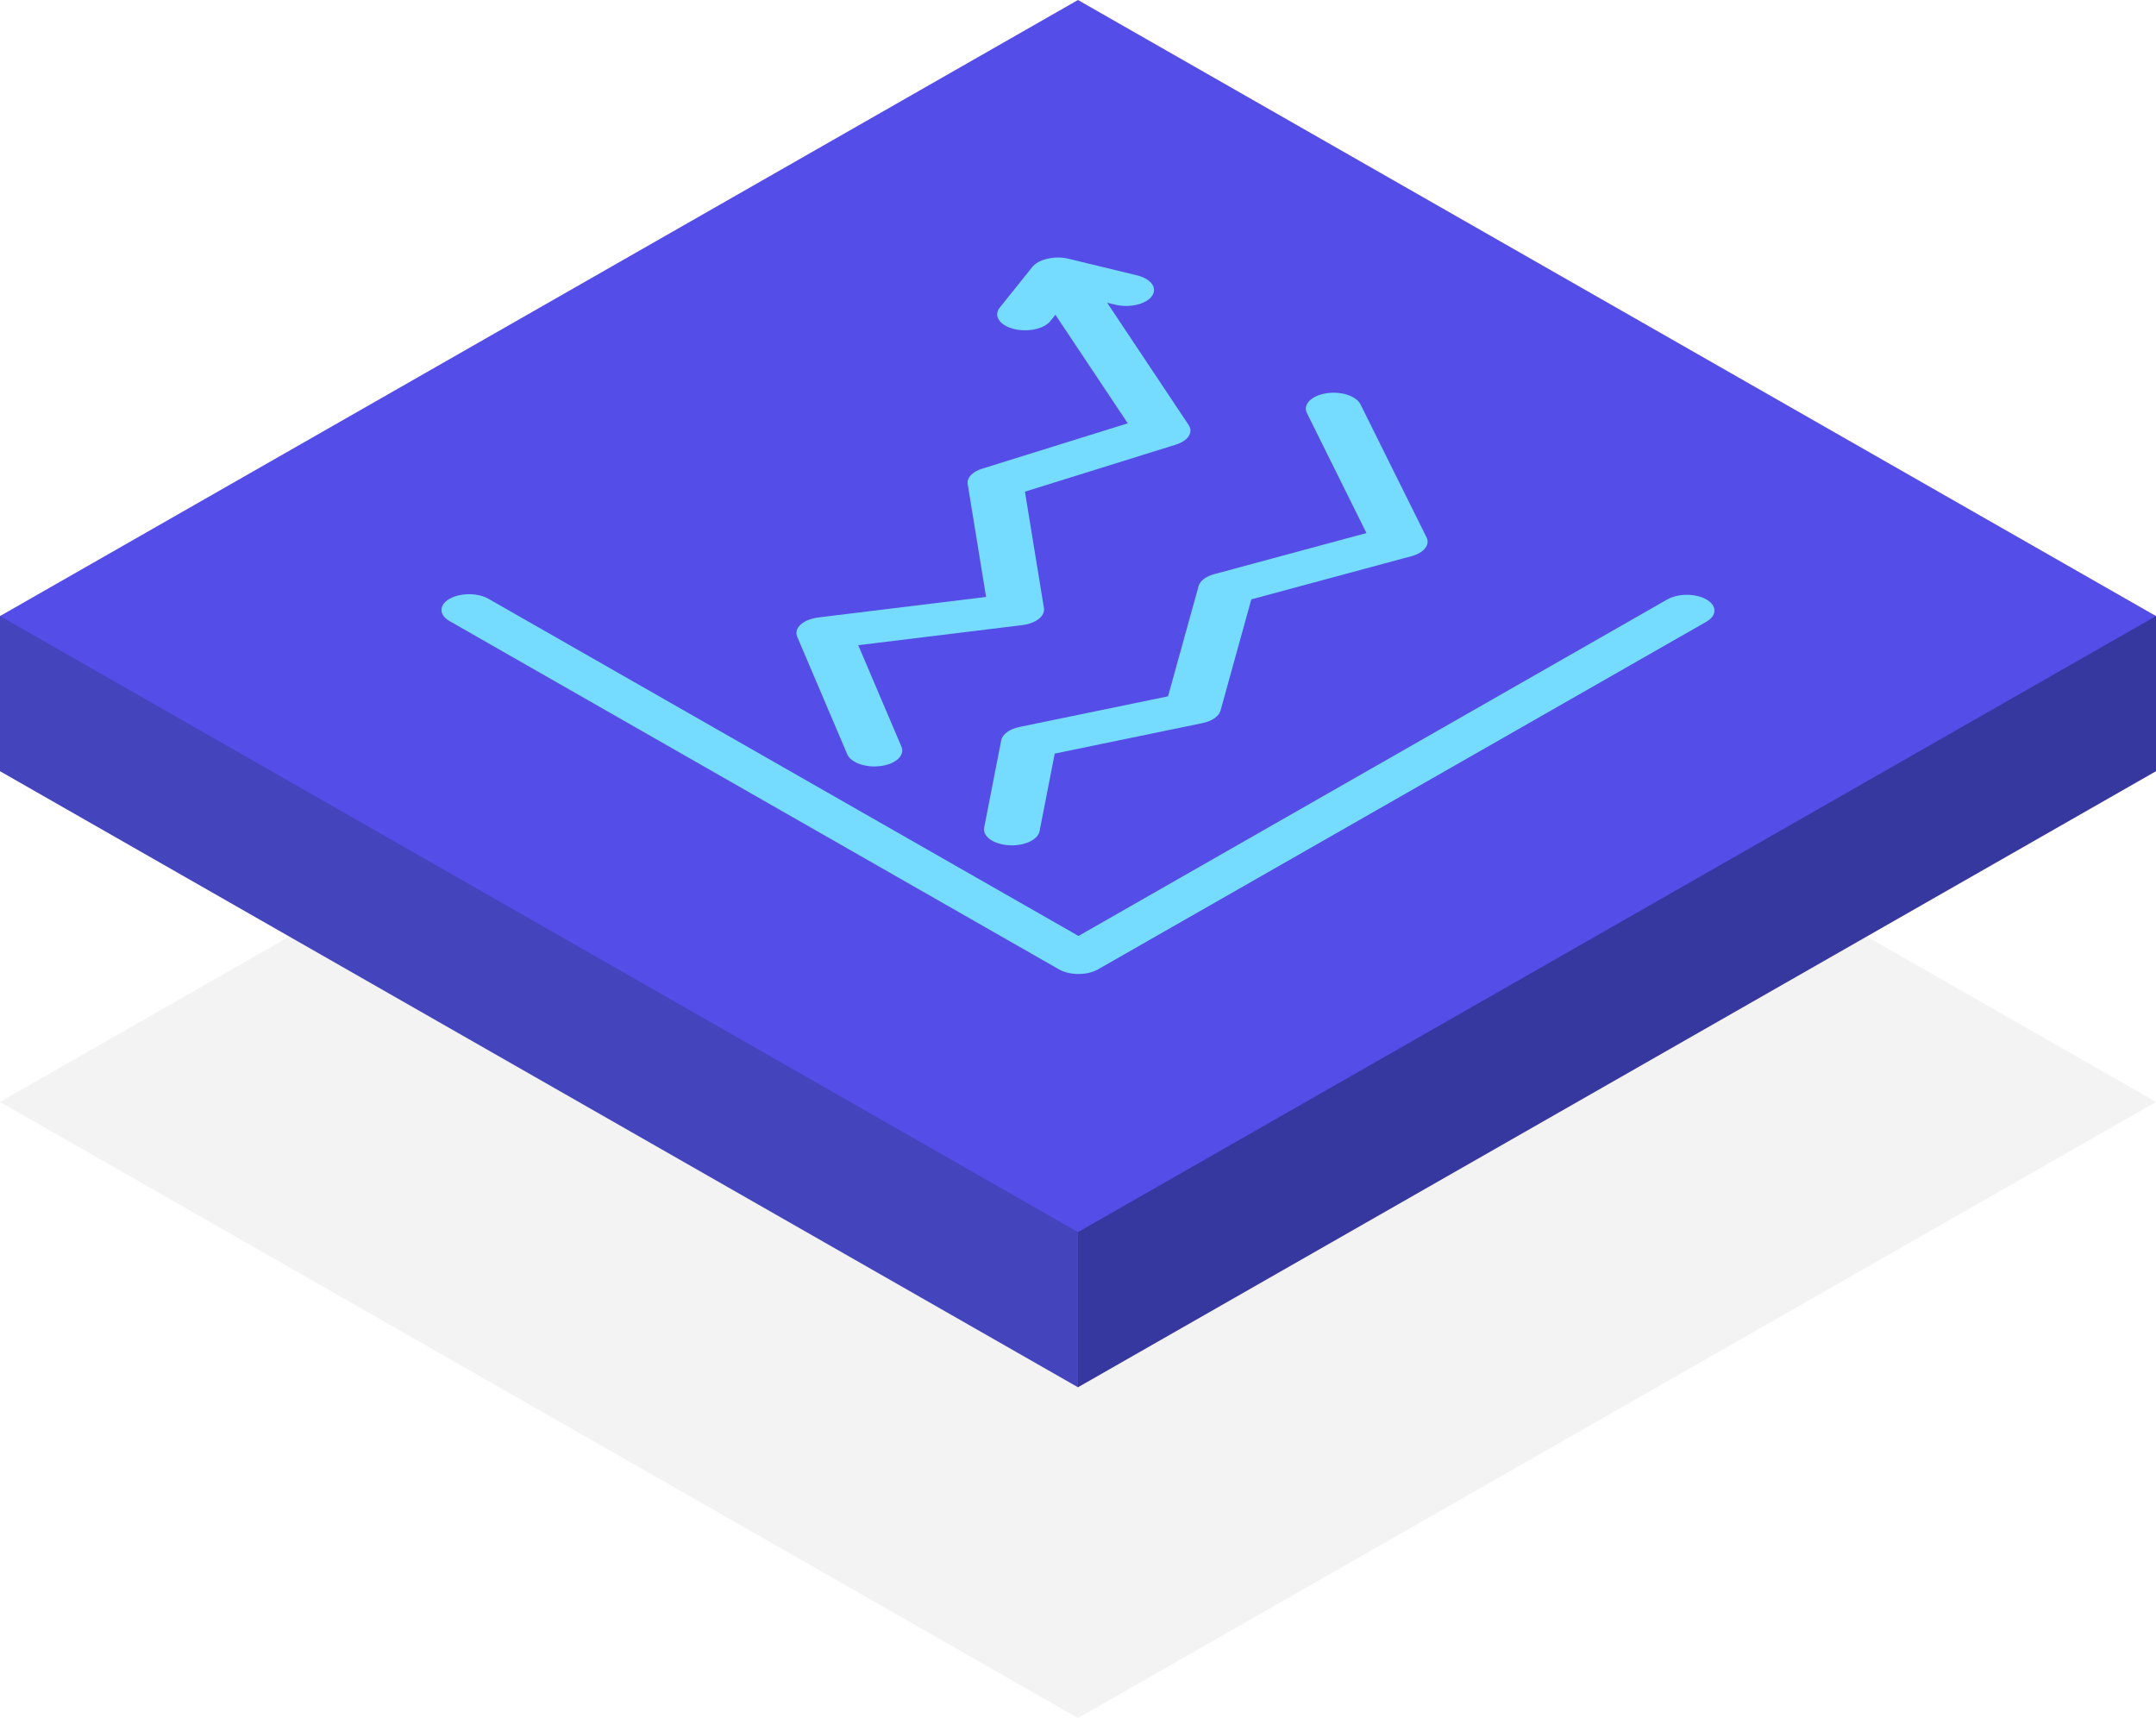 <svg width="110" height="88" viewBox="0 0 110 88" fill="none" xmlns="http://www.w3.org/2000/svg">
<g clip-path="url(#clip0_930_1737)">
<path opacity="0.05" d="M110 56.215L54.999 87.644L0 56.215L54.999 24.787L110 56.215Z" fill="black"/>
<path d="M54.999 70.771L0 39.343V31.428L54.999 7.915V70.771Z" fill="#4444BC"/>
<path d="M110 39.343L54.998 70.771V7.915L110 31.428V39.343Z" fill="#3737A0"/>
<path d="M110 31.428L54.999 62.856L0 31.428L54.999 0L110 31.428Z" fill="#554DE8"/>
<path d="M85.073 30.576L55.025 47.747L24.924 30.548C24.376 30.235 23.485 30.235 22.936 30.548C22.387 30.861 22.387 31.371 22.936 31.684L54.03 49.453C54.579 49.766 55.47 49.766 56.019 49.453L87.061 31.716C87.61 31.402 87.61 30.892 87.061 30.579C86.512 30.266 85.622 30.266 85.073 30.579V30.576Z" fill="#76DCFF"/>
<path d="M44.946 39.079C45.21 39.042 45.438 38.965 45.616 38.864C45.955 38.67 46.116 38.382 45.994 38.095L43.788 32.914L52.143 31.892C52.85 31.806 53.329 31.431 53.262 31.022L52.293 25.082L59.993 22.683C60.62 22.488 60.897 22.058 60.643 21.678L56.488 15.444L56.899 15.544C57.451 15.677 58.064 15.599 58.463 15.371C58.59 15.299 58.694 15.213 58.766 15.112C59.074 14.698 58.735 14.222 58.01 14.046L54.523 13.201C54.507 13.199 54.492 13.196 54.476 13.191C54.453 13.186 54.429 13.181 54.406 13.176C54.385 13.17 54.362 13.168 54.341 13.165C54.318 13.163 54.297 13.157 54.274 13.155C54.251 13.152 54.227 13.15 54.204 13.147C54.183 13.147 54.16 13.142 54.139 13.142C54.116 13.142 54.093 13.142 54.069 13.139C54.046 13.139 54.025 13.139 54.002 13.139C53.979 13.139 53.956 13.139 53.932 13.139C53.909 13.139 53.886 13.139 53.862 13.139C53.839 13.139 53.816 13.142 53.792 13.145C53.769 13.145 53.748 13.147 53.725 13.15C53.699 13.15 53.676 13.155 53.65 13.16C53.629 13.163 53.611 13.165 53.59 13.168C53.559 13.173 53.528 13.178 53.497 13.186C53.487 13.186 53.474 13.191 53.464 13.194C53.464 13.194 53.464 13.194 53.461 13.194C53.417 13.204 53.376 13.214 53.332 13.225C53.321 13.227 53.311 13.23 53.303 13.235C53.272 13.245 53.241 13.253 53.212 13.264C53.194 13.269 53.179 13.277 53.161 13.284C53.14 13.292 53.119 13.3 53.099 13.31C53.08 13.318 53.065 13.326 53.049 13.334C53.031 13.344 53.011 13.352 52.992 13.362C52.977 13.37 52.964 13.377 52.948 13.388C52.93 13.398 52.912 13.409 52.897 13.419C52.884 13.427 52.871 13.437 52.858 13.447C52.842 13.458 52.827 13.471 52.811 13.481C52.798 13.491 52.788 13.502 52.775 13.512C52.762 13.523 52.749 13.535 52.736 13.546C52.723 13.559 52.71 13.574 52.697 13.587C52.69 13.595 52.682 13.603 52.674 13.613L51.004 15.697C50.678 16.106 50.991 16.588 51.706 16.777C52.42 16.963 53.267 16.785 53.593 16.376L53.847 16.057L57.539 21.595L50.108 23.91C49.609 24.065 49.319 24.376 49.373 24.699L50.31 30.452L41.761 31.498C41.386 31.545 41.057 31.674 40.852 31.861C40.648 32.047 40.583 32.272 40.674 32.484L43.227 38.478C43.413 38.916 44.182 39.182 44.946 39.076V39.079Z" fill="#76DCFF"/>
<path d="M67.659 20.065C66.903 20.187 66.463 20.637 66.678 21.07L69.717 27.193L61.95 29.29C61.526 29.404 61.225 29.631 61.153 29.898L59.594 35.522L52.016 37.085C51.506 37.191 51.146 37.453 51.084 37.761L50.212 42.222C50.124 42.667 50.688 43.071 51.467 43.12C51.915 43.149 52.337 43.056 52.632 42.887C52.852 42.76 53.003 42.595 53.039 42.403L53.813 38.444L61.35 36.889C61.839 36.788 62.191 36.544 62.271 36.252L63.843 30.576L72.022 28.371C72.651 28.2 72.974 27.796 72.783 27.413L69.412 20.627C69.197 20.194 68.41 19.943 67.654 20.065H67.659Z" fill="#76DCFF"/>
</g>
<defs>
<clipPath id="clip0_930_1737">
<rect width="110" height="87.644" fill="white"/>
</clipPath>
</defs>
</svg>
